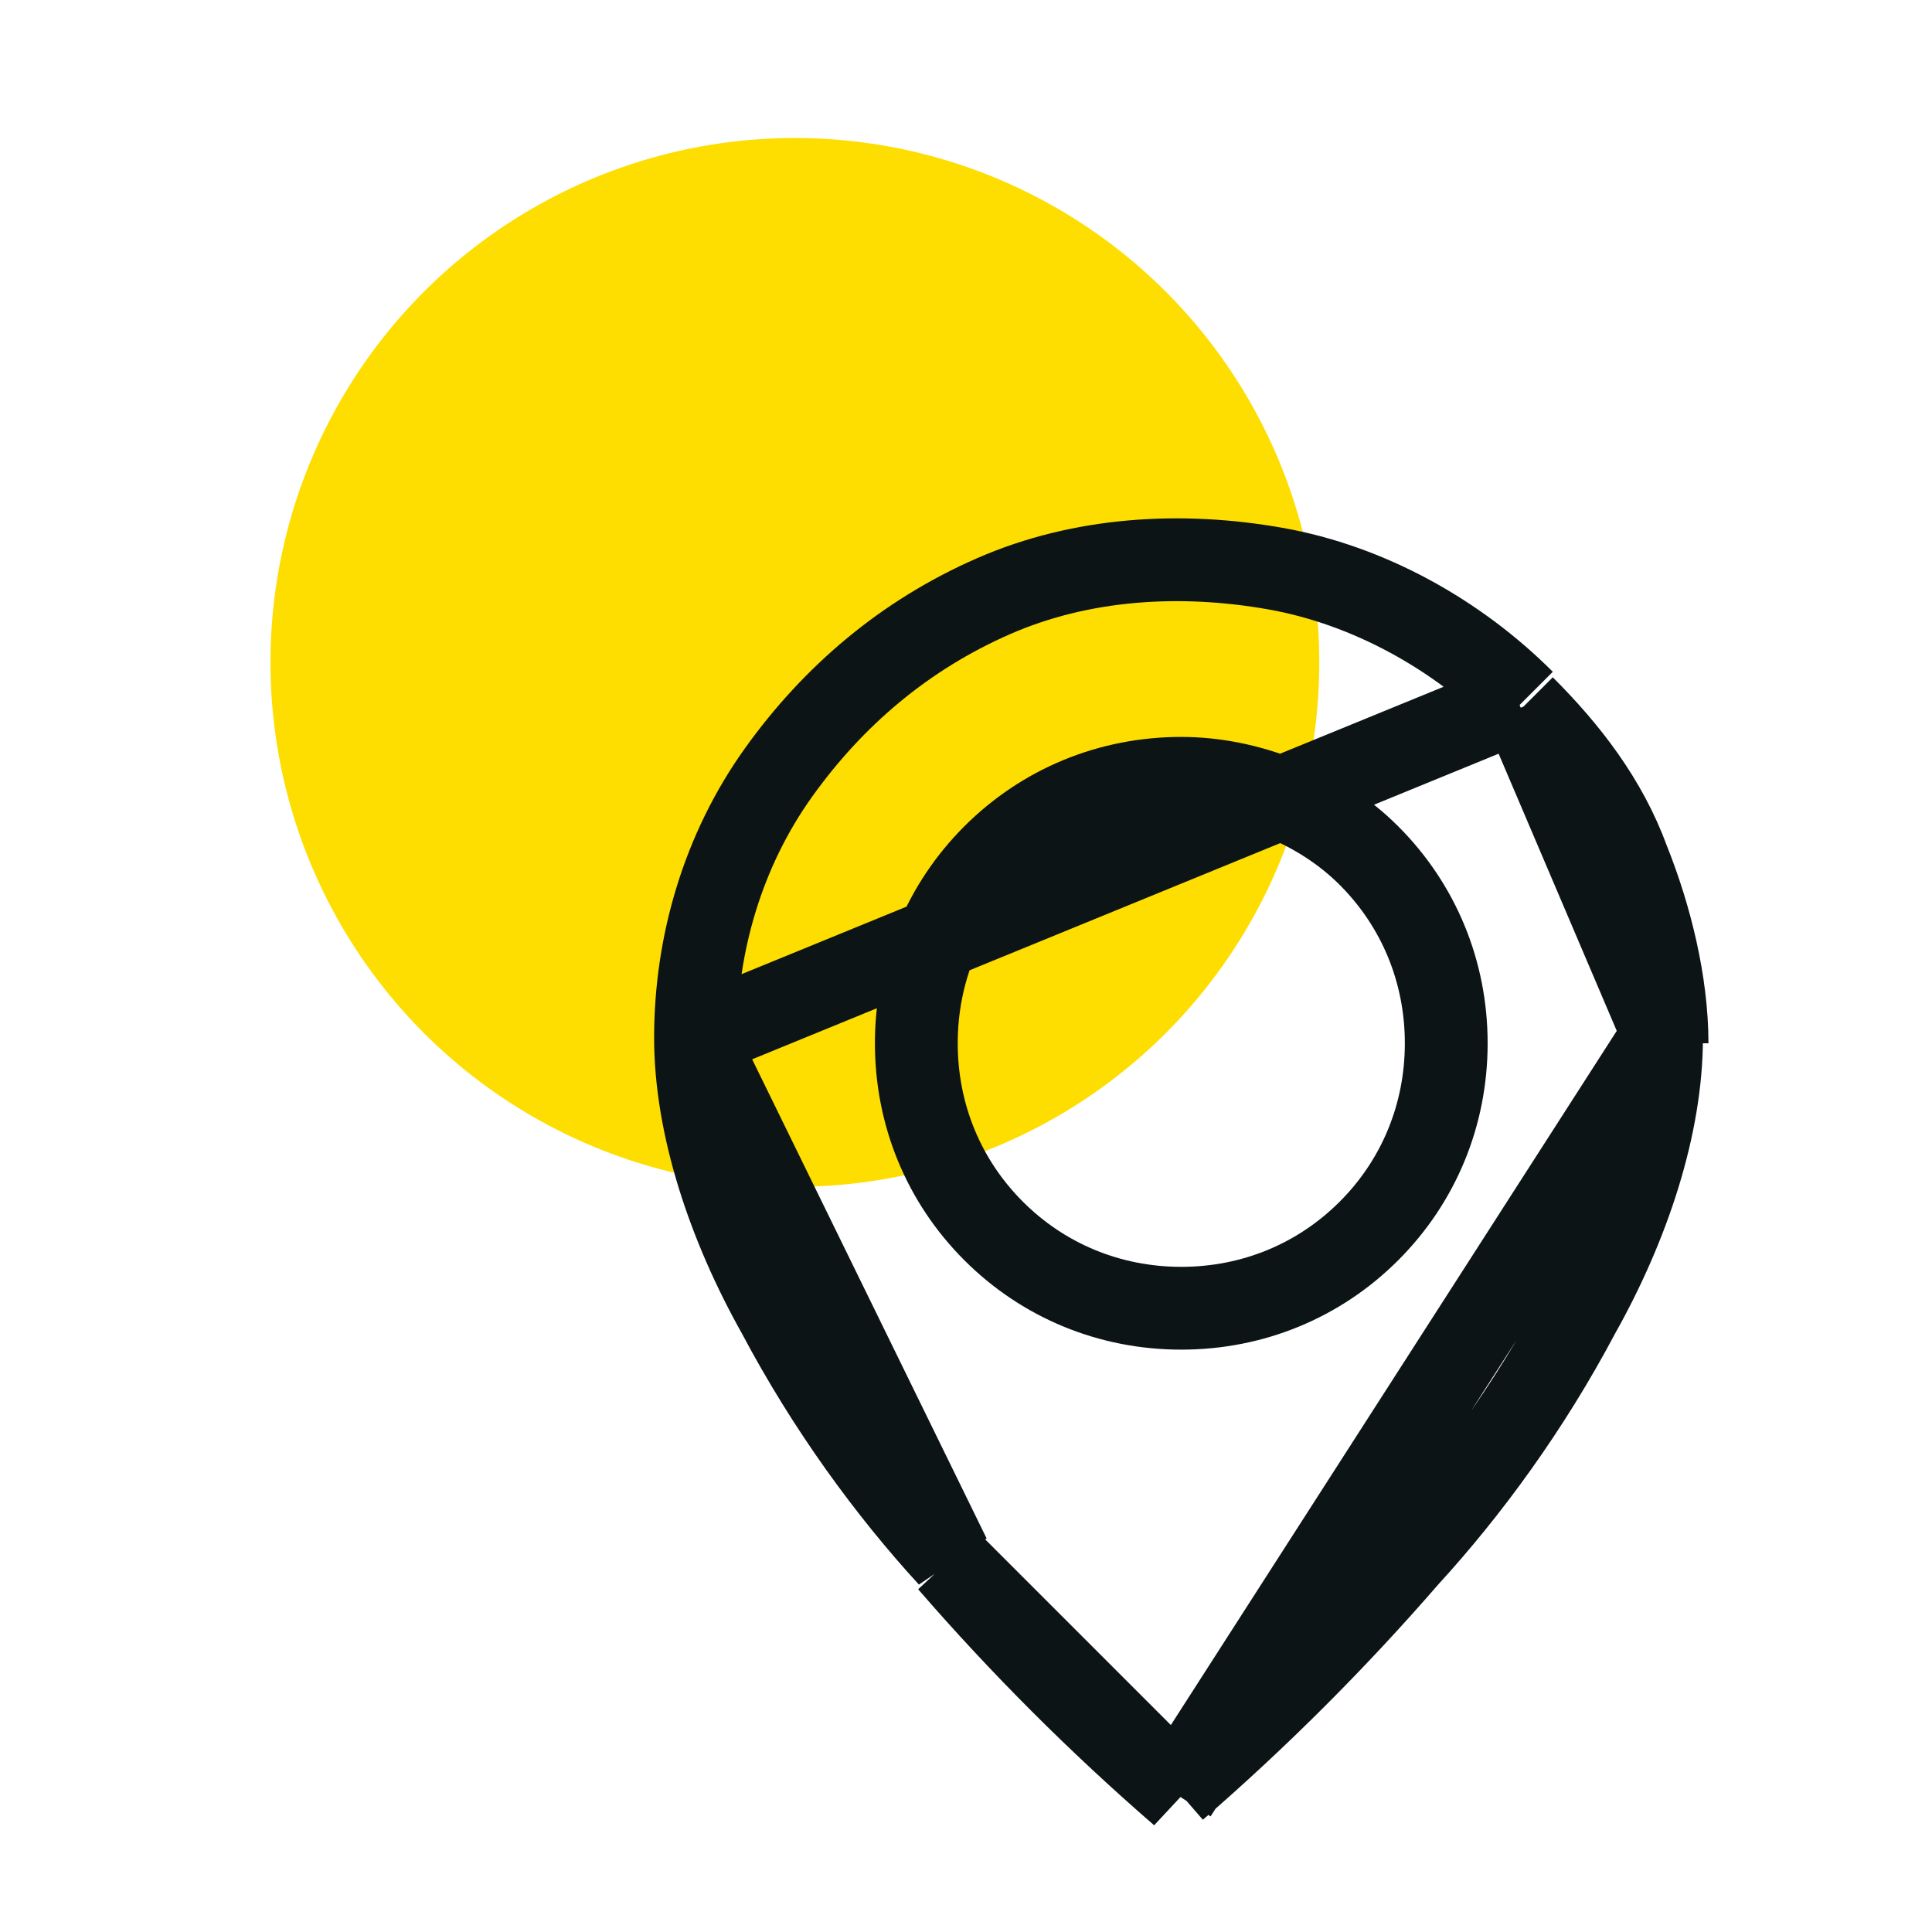 <?xml version="1.0" encoding="utf-8"?>
<!-- Generator: Adobe Illustrator 27.6.1, SVG Export Plug-In . SVG Version: 6.00 Build 0)  -->
<svg version="1.1" id="Layer_1" xmlns="http://www.w3.org/2000/svg" xmlns:xlink="http://www.w3.org/1999/xlink" x="0px" y="0px"
	 viewBox="0 0 35 35" style="enable-background:new 0 0 35 35;" xml:space="preserve">
<style type="text/css">
	.st0{fill:#FEDD00;}
	.st1{fill:none;stroke:#0C1415;stroke-width:1.5;}
</style>
<circle class="st0" cx="14.4" cy="12" r="9.5"/>
<path class="st1" d="M12.6,18.8L12.6,18.8c0,1.6,0.6,3.4,1.5,5c0.9,1.7,2,3.2,3.1,4.4L12.6,18.8z M12.6,18.8c0-1.7,0.5-3.4,1.5-4.8
	c1-1.4,2.3-2.5,3.9-3.2c1.6-0.7,3.4-0.8,5.1-0.5c1.7,0.3,3.3,1.2,4.5,2.4l0,0 M12.6,18.8l14.9-6.1 M27.6,12.8
	c0.8,0.8,1.5,1.7,1.9,2.8c0.4,1,0.7,2.2,0.7,3.3v0 M27.6,12.8l2.6,6.1 M30.1,18.8c0,1.6-0.6,3.4-1.5,5c-0.9,1.7-2,3.2-3.1,4.4
	c-1.3,1.5-2.7,2.9-4.2,4.2 M30.1,18.8l-8.8,13.7 M21.4,32.5c-1.5-1.3-2.9-2.7-4.2-4.2L21.4,32.5z M21.4,14.1c-1.3,0-2.5,0.5-3.4,1.4
	c-0.9,0.9-1.4,2.1-1.4,3.4c0,1.3,0.5,2.5,1.4,3.4c0.9,0.9,2.1,1.4,3.4,1.4c1.3,0,2.5-0.5,3.4-1.4c0.9-0.9,1.4-2.1,1.4-3.4
	c0-1.3-0.5-2.5-1.4-3.4C23.9,14.6,22.6,14.1,21.4,14.1z"/>
</svg>
